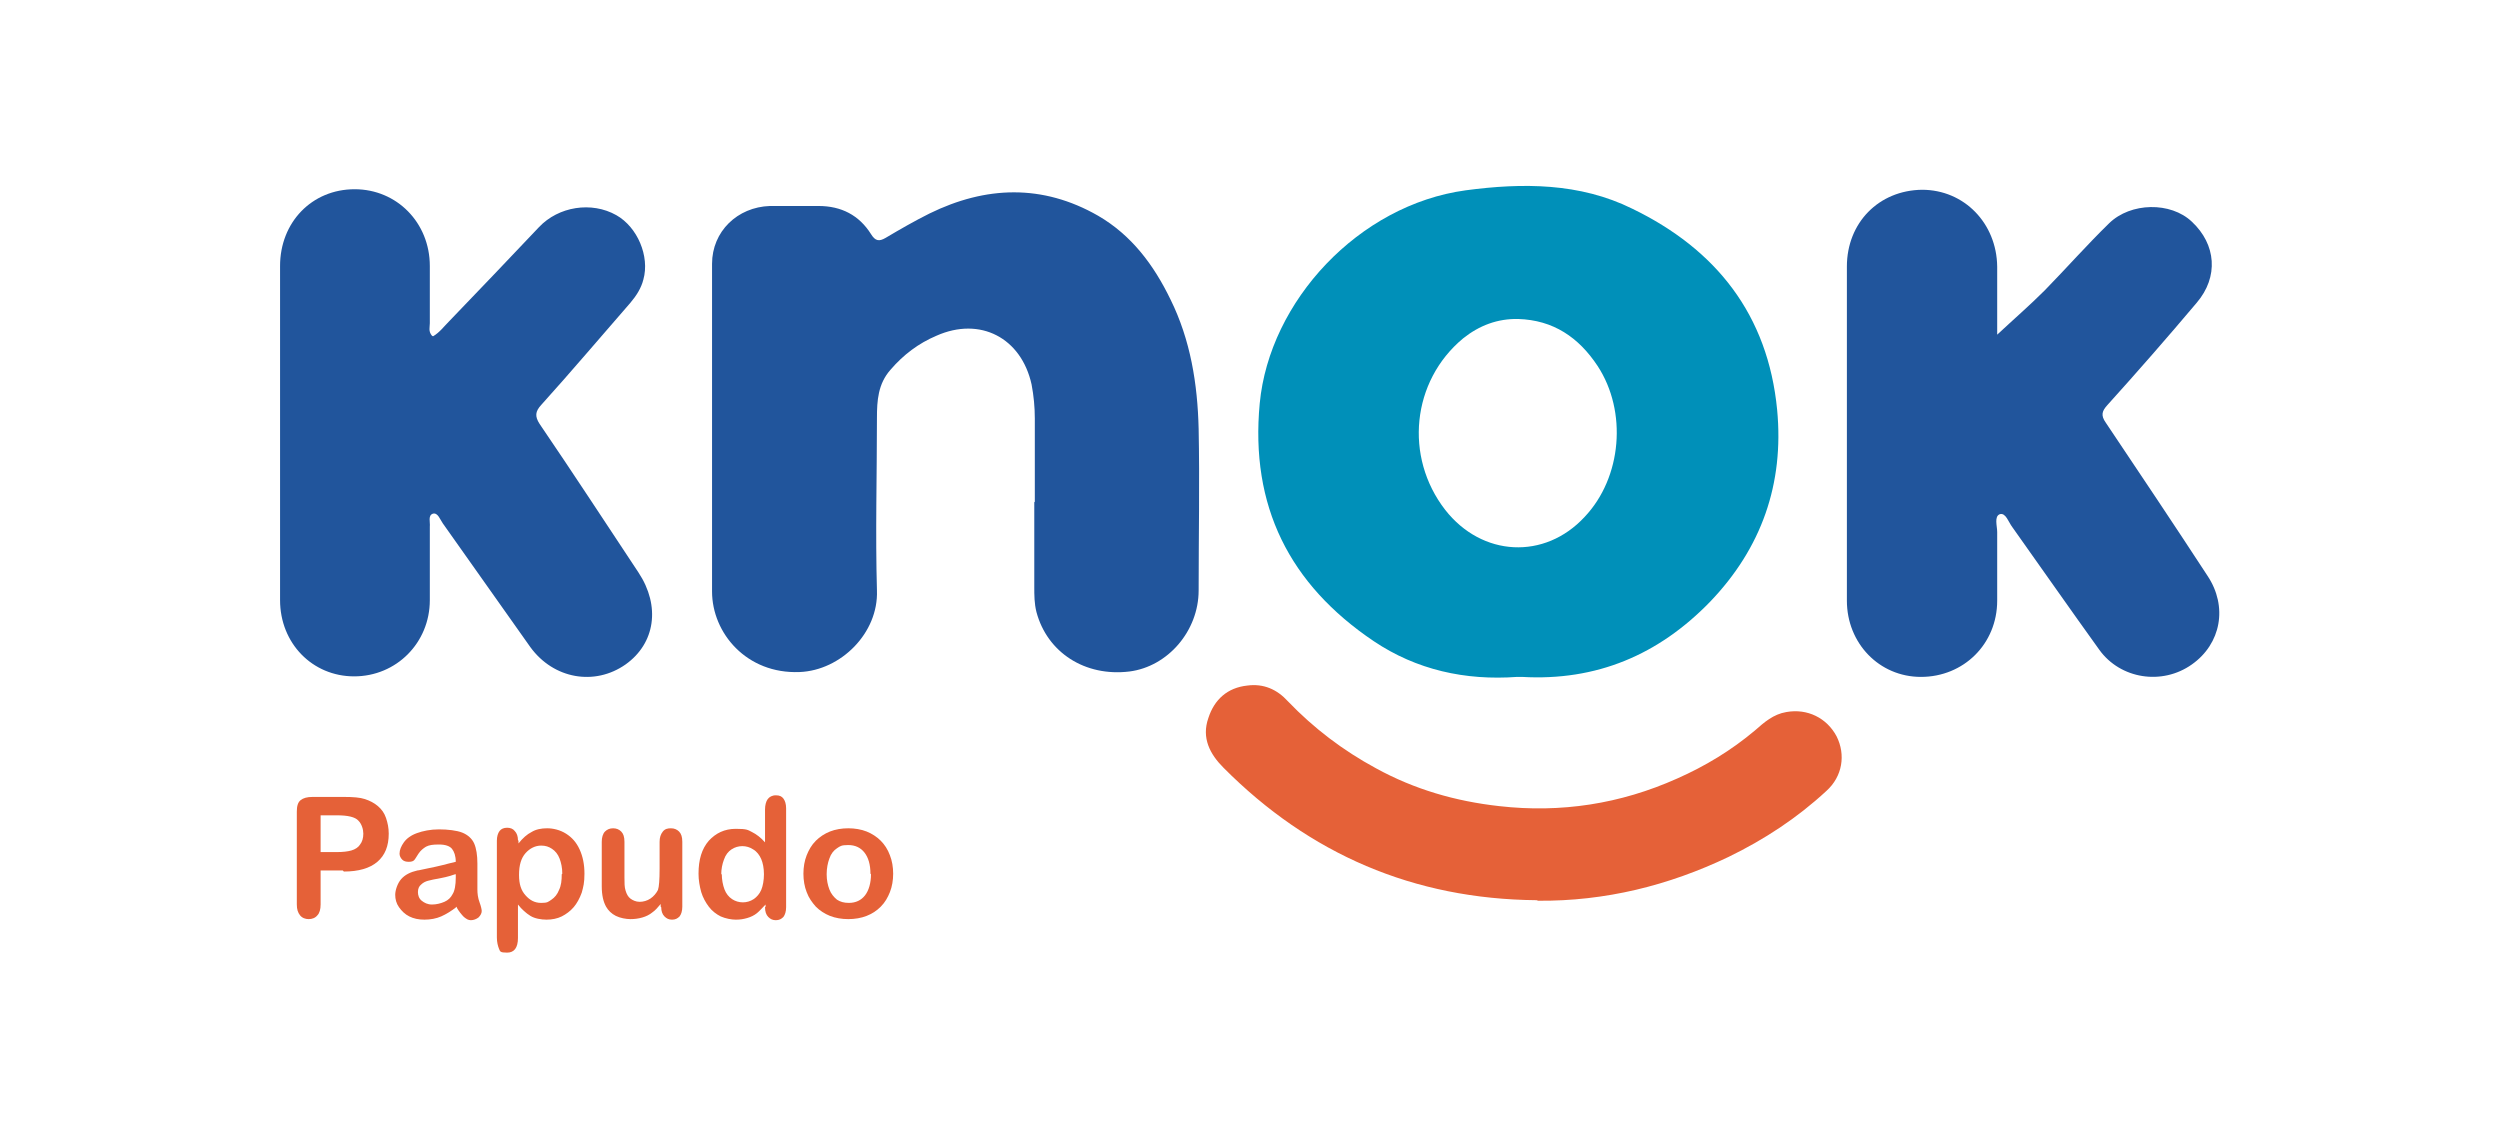 <?xml version="1.0" encoding="UTF-8"?>
<svg id="Capa_1" xmlns="http://www.w3.org/2000/svg" version="1.1" viewBox="0 0 462.4 210.7">
  <!-- Generator: Adobe Illustrator 29.1.0, SVG Export Plug-In . SVG Version: 2.1.0 Build 142)  -->
  <defs>
    <style>
      .st0 {
        fill: #e56138;
      }

      .st1 {
        fill: #21559c;
      }

      .st2 {
        fill: #0090b9;
      }
    </style>
  </defs>
  <g>
    <path class="st2" d="M280.6,125.2c-9.6.7-18.6-1.3-26.5-6.6-15.6-10.5-22.9-25-21.1-44,1.8-18.9,18.3-36.7,38.1-39.4,10.5-1.4,21.1-1.4,30.8,3.4,15.5,7.5,25.1,19.6,26.8,37.2,1.3,13.7-2.9,25.6-12.4,35.5-9.5,9.8-21,14.7-34.8,13.9-.3,0-.6,0-.9,0ZM280.9,59c-3.9-.1-7.3,1.2-10.3,3.6-9.5,7.9-10.9,21.9-3.3,31.7,6.8,8.7,18.4,9.3,25.8,1.3,6.9-7.3,7.9-19.5,2.4-27.9-3.5-5.3-8.2-8.5-14.7-8.7Z"/>
    <path class="st1" d="M191.4,92.8c0-5.1,0-10.3,0-15.4,0-2.1-.2-4.2-.6-6.3-1.9-8.6-9.5-12.6-17.6-9-3.3,1.4-6.1,3.5-8.5,6.3-2.3,2.6-2.5,5.7-2.5,8.9,0,10.6-.3,21.3,0,31.9.3,7.9-6.7,14.8-14.3,15.1-9.8.4-16.2-7.2-16.2-14.9,0-20.2,0-40.4,0-60.6,0-6,4.7-10.5,10.7-10.7,3,0,6,0,9,0,4.2,0,7.5,1.7,9.7,5.2.8,1.3,1.5,1.4,2.7.7,2.7-1.6,5.3-3.1,8.1-4.5,10.4-5.1,20.9-5.5,31.2.4,6.2,3.6,10.3,9.1,13.4,15.5,3.7,7.5,5,15.6,5.2,23.9.2,9.9,0,19.9,0,29.9,0,7.5-5.7,14.1-12.8,15-8.2,1-15.2-3.5-17.2-11-.4-1.6-.4-3.1-.4-4.7,0-5.2,0-10.4,0-15.6Z"/>
    <path class="st1" d="M369.4,61.9c3-2.8,6-5.4,8.8-8.2,4-4.1,7.8-8.4,11.9-12.4,4-3.9,11.4-4,15.3-.3,4.5,4.2,5,10.2.9,15-5.4,6.4-10.9,12.7-16.5,18.9-1,1.1-1.3,1.9-.3,3.3,6.3,9.4,12.6,18.8,18.8,28.3,3.8,5.7,2.5,12.6-2.9,16.4-5.5,3.9-13.2,2.7-17.1-2.7-5.4-7.5-10.7-15.1-16.1-22.7-.7-.9-1.2-2.7-2.3-2.4-1.1.4-.5,2.2-.5,3.3,0,4.2,0,8.4,0,12.7,0,8-6.2,14.1-14.1,14.1-7.7,0-13.7-6.2-13.7-14.1,0-20.6,0-41.2,0-61.8,0-8.1,5.9-14.1,13.9-14.2,7.8,0,13.8,6.2,13.9,14.2,0,4.2,0,8.4,0,12.6Z"/>
    <path class="st1" d="M80.1,62.2c1.2-.7,2-1.8,2.9-2.7,5.6-5.8,11.2-11.7,16.7-17.5,3.6-3.8,9.7-4.8,14.3-2.2,3.9,2.2,6.2,7.6,5,11.9-.4,1.6-1.3,3-2.4,4.3-5.5,6.3-10.9,12.7-16.5,18.9-1.1,1.2-1.2,2.1-.3,3.5,6.2,9.1,12.2,18.3,18.3,27.5,4.1,6.2,3.1,13.1-2.4,17-5.7,4-13.3,2.7-17.6-3.2-5.4-7.6-10.8-15.3-16.2-22.9-.5-.7-.9-2-1.8-1.8-1,.3-.5,1.6-.6,2.4,0,4.5,0,9,0,13.6,0,7.9-6.2,14.1-14,14.1-7.7,0-13.7-6.1-13.7-14.1,0-20.6,0-41.2,0-61.8,0-8.1,5.9-14.2,13.8-14.2,7.8,0,13.9,6.2,13.9,14.2,0,3.5,0,7.1,0,10.6,0,.7-.3,1.5.4,2.3Z"/>
    <path class="st0" d="M284.2,166.5c-22.7-.2-42-8.5-57.9-24.5-2.5-2.5-4.1-5.5-2.8-9.2,1.1-3.4,3.5-5.6,7.2-6,3-.4,5.5.7,7.5,2.9,4.8,5,10.2,9.1,16.3,12.4,7.1,3.9,14.7,6.1,22.8,7,11.4,1.3,22.4-.4,32.9-5.1,5.2-2.3,10-5.2,14.4-8.9,1.7-1.5,3.4-3,5.8-3.4,3.9-.7,7.5,1.1,9.3,4.5,1.7,3.4,1.1,7.4-1.9,10.1-5.4,5-11.5,9-18.1,12.2-11.1,5.3-22.8,8.2-35.2,8.1Z"/>
  </g>
  <g>
    <path class="st0" d="M63.4,161h-4.1v6.3c0,.9-.2,1.6-.6,2-.4.5-1,.7-1.6.7s-1.2-.2-1.6-.7c-.4-.5-.6-1.1-.6-2v-17.2c0-1,.2-1.7.7-2.1.5-.4,1.2-.6,2.2-.6h5.8c1.7,0,3,.1,3.9.4.9.3,1.7.7,2.4,1.3.7.6,1.2,1.3,1.5,2.2.3.9.5,1.8.5,2.9,0,2.3-.7,4-2.1,5.2s-3.5,1.8-6.2,1.8ZM62.3,150.8h-3v6.8h3c1.1,0,2-.1,2.7-.3.7-.2,1.3-.6,1.6-1.1.4-.5.6-1.2.6-2s-.3-1.8-.9-2.4c-.6-.7-2-1-4-1Z"/>
    <path class="st0" d="M84.5,167.7c-1,.8-2,1.4-2.9,1.8-.9.4-2,.6-3.1.6s-2-.2-2.8-.6c-.8-.4-1.4-1-1.9-1.7s-.7-1.5-.7-2.3.4-2.1,1.1-2.9c.7-.8,1.7-1.3,3-1.6.3,0,.9-.2,2-.4,1-.2,1.9-.4,2.7-.6.7-.2,1.6-.4,2.4-.6,0-1.1-.3-1.9-.7-2.4-.4-.5-1.2-.8-2.4-.8s-1.8.1-2.4.4c-.5.3-1,.7-1.4,1.3s-.6,1-.8,1.2c-.2.2-.5.3-1,.3s-.9-.1-1.2-.4-.5-.7-.5-1.1c0-.7.3-1.4.8-2.1.5-.7,1.3-1.3,2.4-1.7s2.5-.7,4.1-.7,3.3.2,4.3.6c1,.4,1.8,1.1,2.2,2,.4.9.6,2.2.6,3.7s0,1.8,0,2.5c0,.7,0,1.4,0,2.3,0,.8.1,1.6.4,2.4s.4,1.4.4,1.6c0,.4-.2.8-.6,1.2-.4.3-.9.5-1.4.5s-.8-.2-1.3-.6c-.4-.4-.9-1-1.3-1.7ZM84.2,161.7c-.6.2-1.5.5-2.6.7-1.2.2-2,.4-2.4.5s-.9.3-1.3.7c-.4.3-.6.8-.6,1.4s.2,1.2.7,1.6,1.1.7,1.9.7,1.6-.2,2.3-.5,1.2-.8,1.5-1.4c.4-.6.6-1.7.6-3.1v-.6Z"/>
    <path class="st0" d="M95.9,155.5v.5c.8-1,1.6-1.7,2.4-2.1.8-.5,1.8-.7,2.9-.7s2.4.3,3.5,1c1.1.7,1.9,1.6,2.5,2.9.6,1.3.9,2.8.9,4.5s-.2,2.4-.5,3.5c-.4,1.1-.9,2-1.5,2.7-.6.7-1.4,1.3-2.2,1.7s-1.8.6-2.8.6-2.2-.2-3-.7-1.6-1.2-2.3-2.1v6.2c0,1.8-.7,2.7-2,2.7s-1.3-.2-1.5-.7-.4-1.2-.4-2.1v-17.9c0-.8.2-1.4.5-1.8.3-.4.8-.6,1.4-.6s1.1.2,1.4.6c.4.4.6,1,.6,1.7ZM104,161.6c0-1.1-.2-2-.5-2.8-.3-.8-.8-1.4-1.4-1.8-.6-.4-1.2-.6-2-.6-1.1,0-2.1.5-2.9,1.4s-1.2,2.2-1.2,4,.4,2.9,1.2,3.8c.8.9,1.7,1.4,2.9,1.4s1.3-.2,1.9-.6c.6-.4,1.1-1,1.4-1.8.4-.8.5-1.8.5-2.9Z"/>
    <path class="st0" d="M122.2,167.7v-.5c-.5.6-1,1.2-1.6,1.6-.5.4-1.1.7-1.8.9s-1.4.3-2.2.3-1.9-.2-2.7-.6-1.4-1-1.8-1.7c-.5-.9-.8-2.1-.8-3.8v-8.2c0-.8.2-1.5.6-1.9.4-.4.9-.6,1.5-.6s1.1.2,1.5.6.6,1,.6,1.9v6.6c0,1,0,1.8.2,2.4.2.7.5,1.2.9,1.5s1,.6,1.7.6,1.4-.2,2-.6,1.1-1,1.4-1.6c.2-.6.3-1.9.3-3.9v-5c0-.8.2-1.4.6-1.9s.9-.6,1.5-.6,1.1.2,1.5.6c.4.4.6,1,.6,1.9v12c0,.8-.2,1.4-.5,1.8-.4.4-.8.6-1.4.6s-1-.2-1.4-.6-.6-1-.6-1.7Z"/>
    <path class="st0" d="M141.6,167.7v-.4c-.6.6-1.1,1.2-1.6,1.6-.5.4-1.1.7-1.8.9s-1.3.3-2.1.3-1.9-.2-2.8-.6c-.8-.4-1.6-1-2.2-1.8-.6-.8-1.1-1.7-1.4-2.7-.3-1.1-.5-2.2-.5-3.4,0-2.6.6-4.6,1.9-6.1,1.3-1.4,2.9-2.2,5-2.2s2.2.2,3,.6c.8.4,1.6,1,2.4,1.9v-6.1c0-.8.2-1.5.5-1.9s.8-.7,1.5-.7,1.1.2,1.4.6c.3.4.5,1,.5,1.8v18.3c0,.8-.2,1.4-.5,1.8-.4.4-.8.6-1.4.6s-1-.2-1.4-.6c-.4-.4-.6-1-.6-1.8ZM133.5,161.6c0,1.1.2,2.1.5,2.9.3.8.8,1.4,1.4,1.8.6.4,1.3.6,2,.6s1.4-.2,2-.6c.6-.4,1.1-1,1.4-1.7s.5-1.8.5-2.9-.2-2.1-.5-2.8-.8-1.4-1.5-1.8c-.6-.4-1.3-.6-2-.6s-1.4.2-2,.6c-.6.4-1.1,1-1.4,1.9-.3.8-.5,1.7-.5,2.8Z"/>
    <path class="st0" d="M165.2,161.6c0,1.2-.2,2.4-.6,3.4-.4,1-.9,1.9-1.7,2.7s-1.6,1.3-2.6,1.7c-1,.4-2.2.6-3.4.6s-2.4-.2-3.4-.6c-1-.4-1.9-1-2.6-1.7-.7-.8-1.3-1.6-1.7-2.7-.4-1-.6-2.2-.6-3.4s.2-2.4.6-3.4.9-1.9,1.7-2.7c.7-.7,1.6-1.3,2.6-1.7,1-.4,2.2-.6,3.4-.6s2.4.2,3.4.6c1,.4,1.9,1,2.6,1.7.7.7,1.3,1.6,1.7,2.7.4,1,.6,2.2.6,3.4ZM161,161.6c0-1.7-.4-3-1.1-3.9-.7-.9-1.7-1.4-3-1.4s-1.5.2-2.1.6-1.1,1-1.4,1.9c-.3.8-.5,1.8-.5,2.9s.2,2,.5,2.8.8,1.4,1.4,1.9c.6.4,1.3.6,2.2.6,1.3,0,2.3-.5,3-1.4.7-.9,1.1-2.3,1.1-3.9Z"/>
  </g>
</svg>